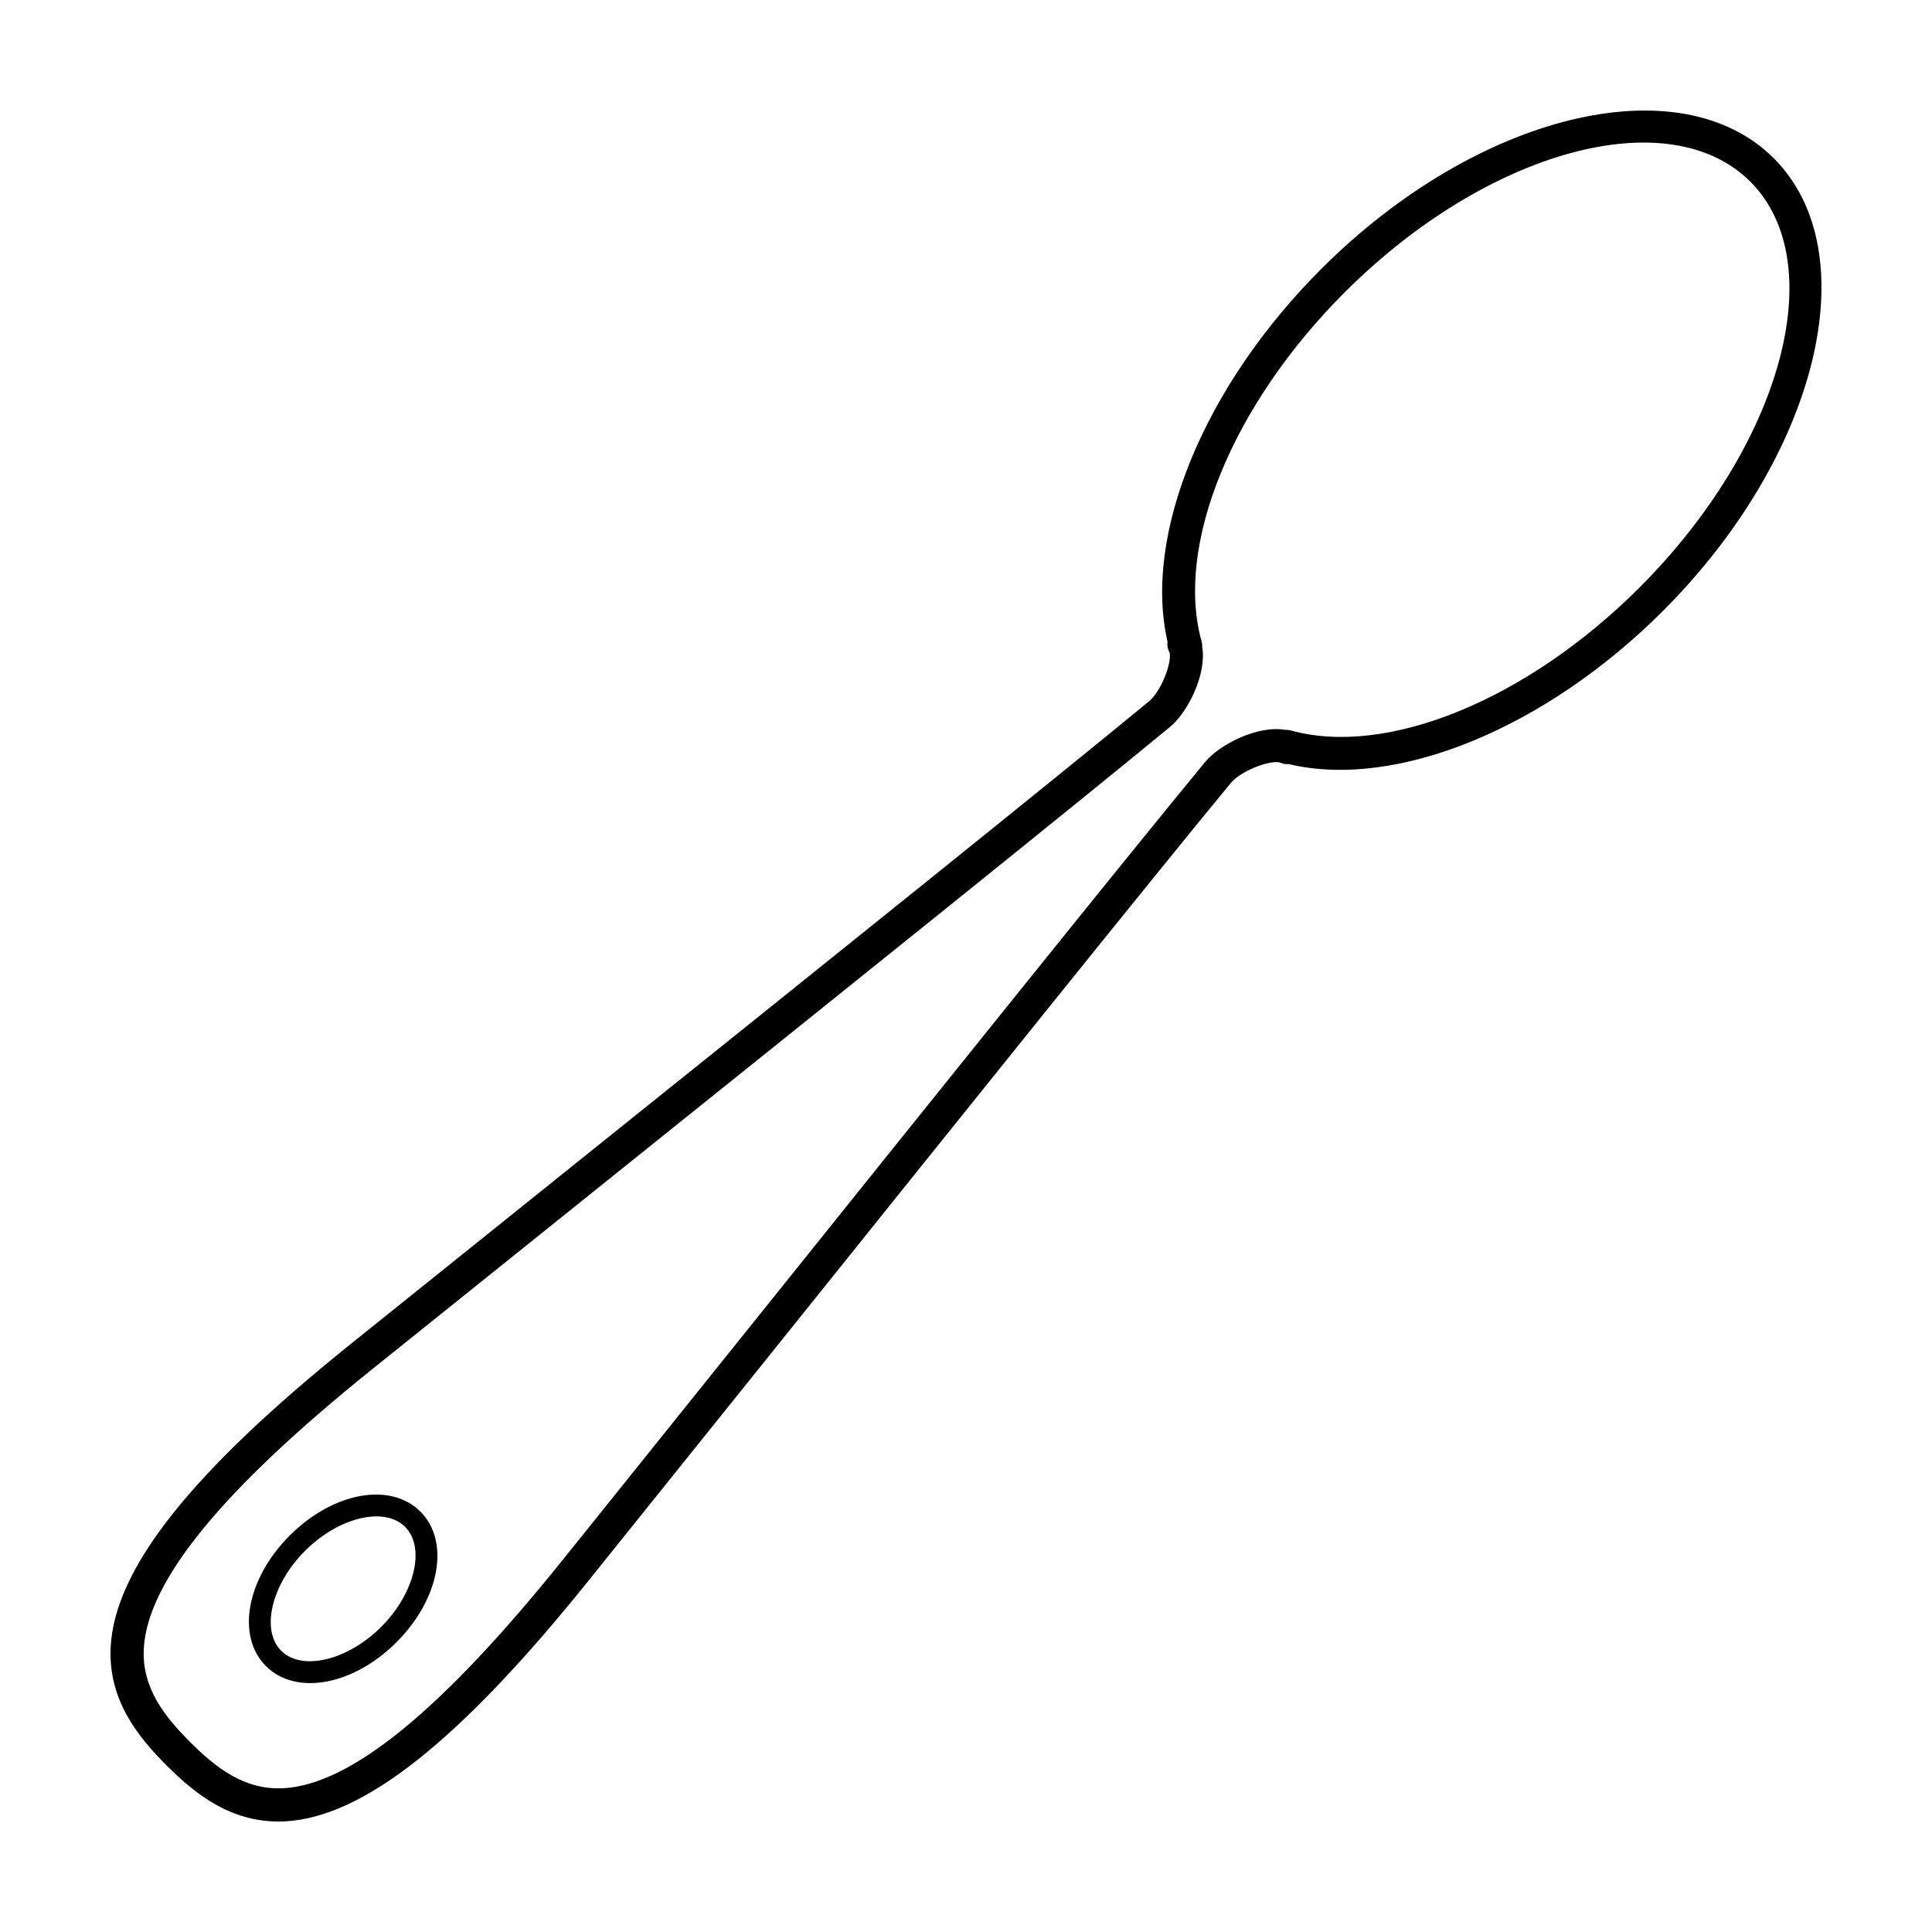 <?xml version="1.0" encoding="UTF-8"?>
<!-- Uploaded to: SVG Repo, www.svgrepo.com, Generator: SVG Repo Mixer Tools -->
<svg fill="#000000" width="800px" height="800px" version="1.1" viewBox="144 144 512 512" xmlns="http://www.w3.org/2000/svg">
 <g>
  <path d="m614.06 185.93c24.98 24.98 11.812 78.812-29.367 119.98-31.262 31.27-70.855 47.367-99.227 40.57-0.68 0.074-1.367-0.016-2.023-0.312-2.293-1.02-10.473 1.953-13.285 5.356-20.984 25.434-70.457 87.105-118.3 146.75-18.062 22.516-35.891 44.723-51.883 64.609-34.047 42.387-59.586 62.652-80.352 63.789-13.934 0.742-23.734-7.074-31.477-14.812-7.742-7.742-15.559-17.543-14.812-31.477 1.133-20.762 21.398-46.305 63.789-80.352 19.887-15.984 42.098-33.816 64.609-51.879 59.641-47.84 121.32-97.305 146.77-118.3 3.254-2.684 6.117-10.312 5.445-12.941-0.504-0.883-0.68-1.883-0.539-2.856-6.5-28.355 9.617-67.652 40.699-98.738 41.16-41.18 94.984-54.348 119.96-29.375zm-129.39 151.5c0.453-0.039 0.898 0.012 1.359 0.141 25.555 7.098 62.703-8.113 92.461-37.875 37.75-37.746 50.914-86 29.371-107.55-21.555-21.555-69.805-8.379-107.55 29.367-29.754 29.754-44.98 66.91-37.883 92.461 0.137 0.48 0.195 0.977 0.168 1.461 1.25 7.211-3.797 17.289-8.5 21.184-25.512 21.035-87.203 70.52-146.86 118.38-22.508 18.055-44.73 35.883-64.605 51.859-39.762 31.953-59.551 56.156-60.52 74-0.57 10.453 5.551 18.082 12.254 24.781 6.695 6.695 14.328 12.82 24.781 12.258 17.844-0.969 42.055-20.766 73.996-60.527 15.977-19.875 33.805-42.094 51.863-64.609 47.863-59.656 97.348-121.34 118.38-146.84 3.91-4.719 14.082-9.809 21.289-8.488z"/>
  <path d="m255.41 544.59c7.93 7.93 5.148 23.129-6.332 34.613-11.477 11.48-26.672 14.246-34.605 6.328-7.926-7.934-5.152-23.129 6.316-34.613 11.488-11.484 26.691-14.262 34.621-6.328zm-36.887 36.883c5.465 5.473 17.602 2.57 26.5-6.328 8.898-8.902 11.809-21.035 6.332-26.512-5.473-5.477-17.609-2.562-26.504 6.34-8.902 8.891-11.805 21.039-6.328 26.5z"/>
 </g>
</svg>